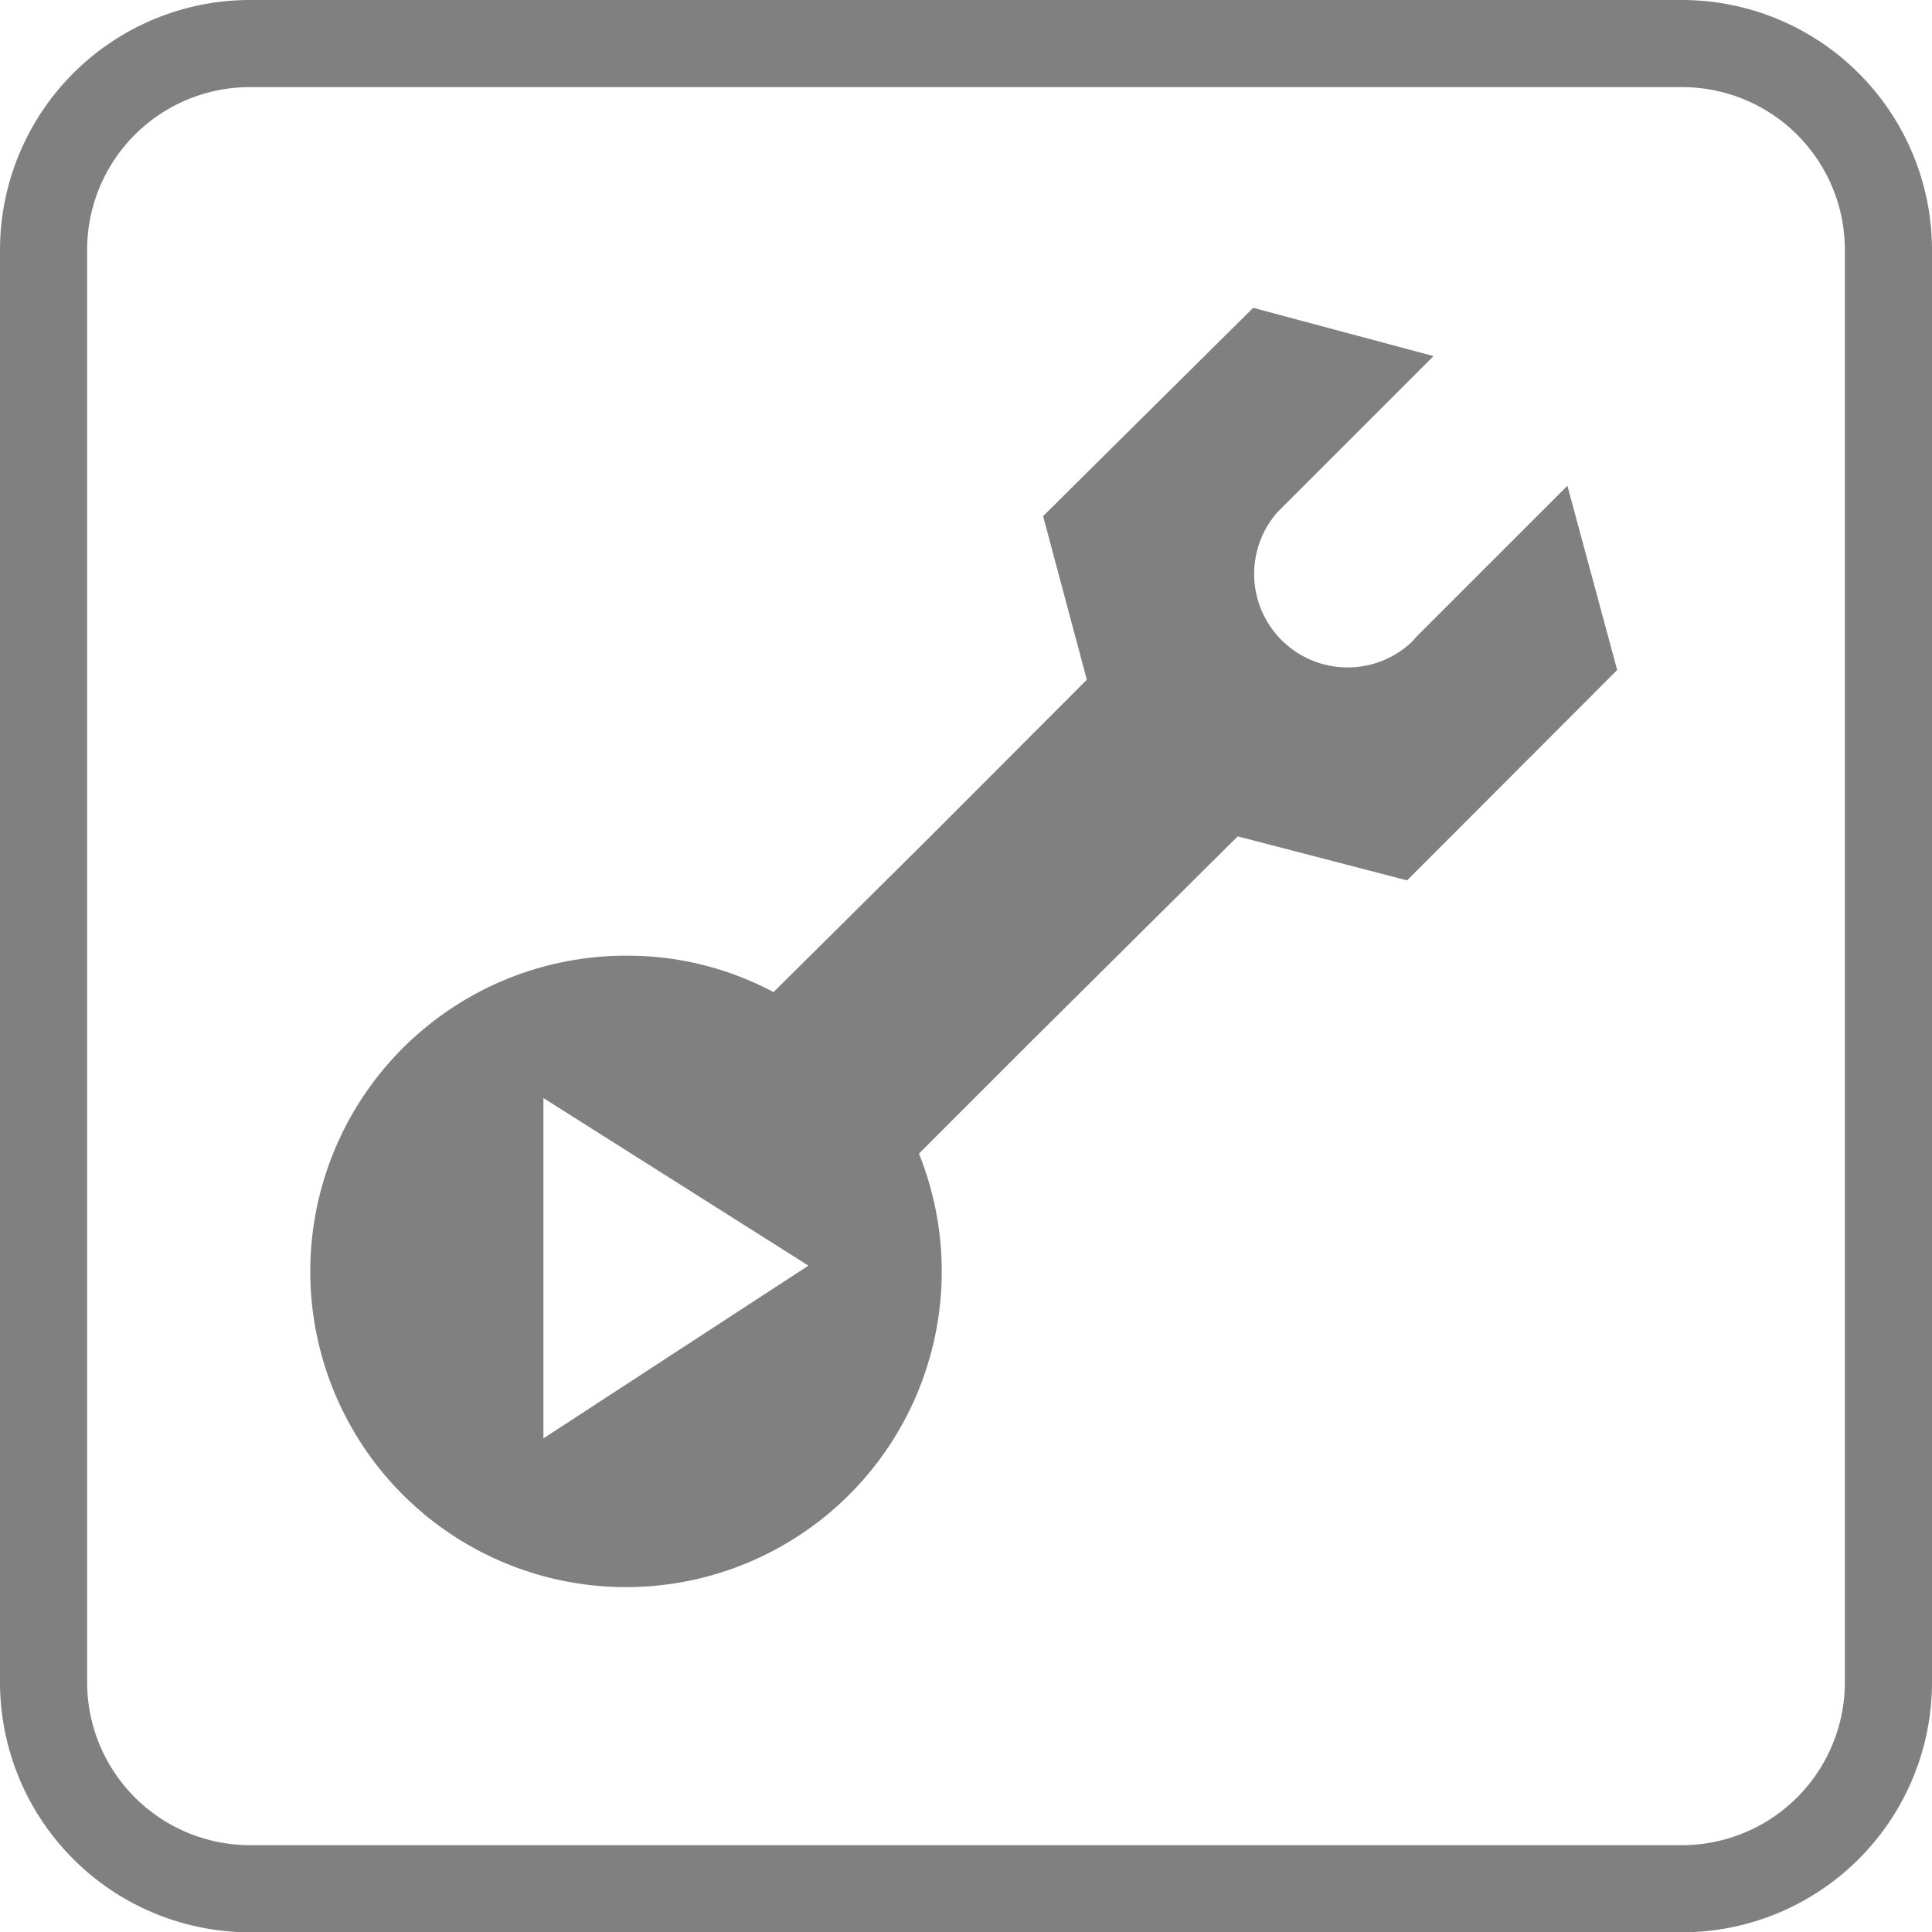 <svg xmlns="http://www.w3.org/2000/svg" viewBox="0 0 63.64 63.65"><defs><style>.cls-1{fill:gray;}</style></defs><g id="Warstwa_2" data-name="Warstwa 2"><g id="Layer_1" data-name="Layer 1"><path class="cls-1" d="M55.41,0H8.23A8.24,8.24,0,0,0,0,8.24V55.41a8.24,8.24,0,0,0,8.23,8.24H55.41a8.24,8.24,0,0,0,8.23-8.24V8.24A8.24,8.24,0,0,0,55.41,0Zm5.36,55.41a5.37,5.37,0,0,1-5.36,5.37H8.23a5.37,5.37,0,0,1-5.36-5.37V8.24A5.36,5.36,0,0,1,8.23,2.87H55.41a5.36,5.36,0,0,1,5.36,5.37Z"/><path class="cls-1" d="M51.63,16l-4.94,4.94-.2.22a3.08,3.08,0,0,1-4.41-4.29l5.14-5.14-5.94-1.59L34.36,17l1.44,5.39-5.13,5.14-5.19,5.15a10.23,10.23,0,0,0-4.84-1.2A10.4,10.4,0,1,0,30.27,38l3.56-3.56,6.94-6.89L46.35,29l6.92-6.93ZM17.9,47.38V36.17l8.73,5.52Z"/></g></g></svg>